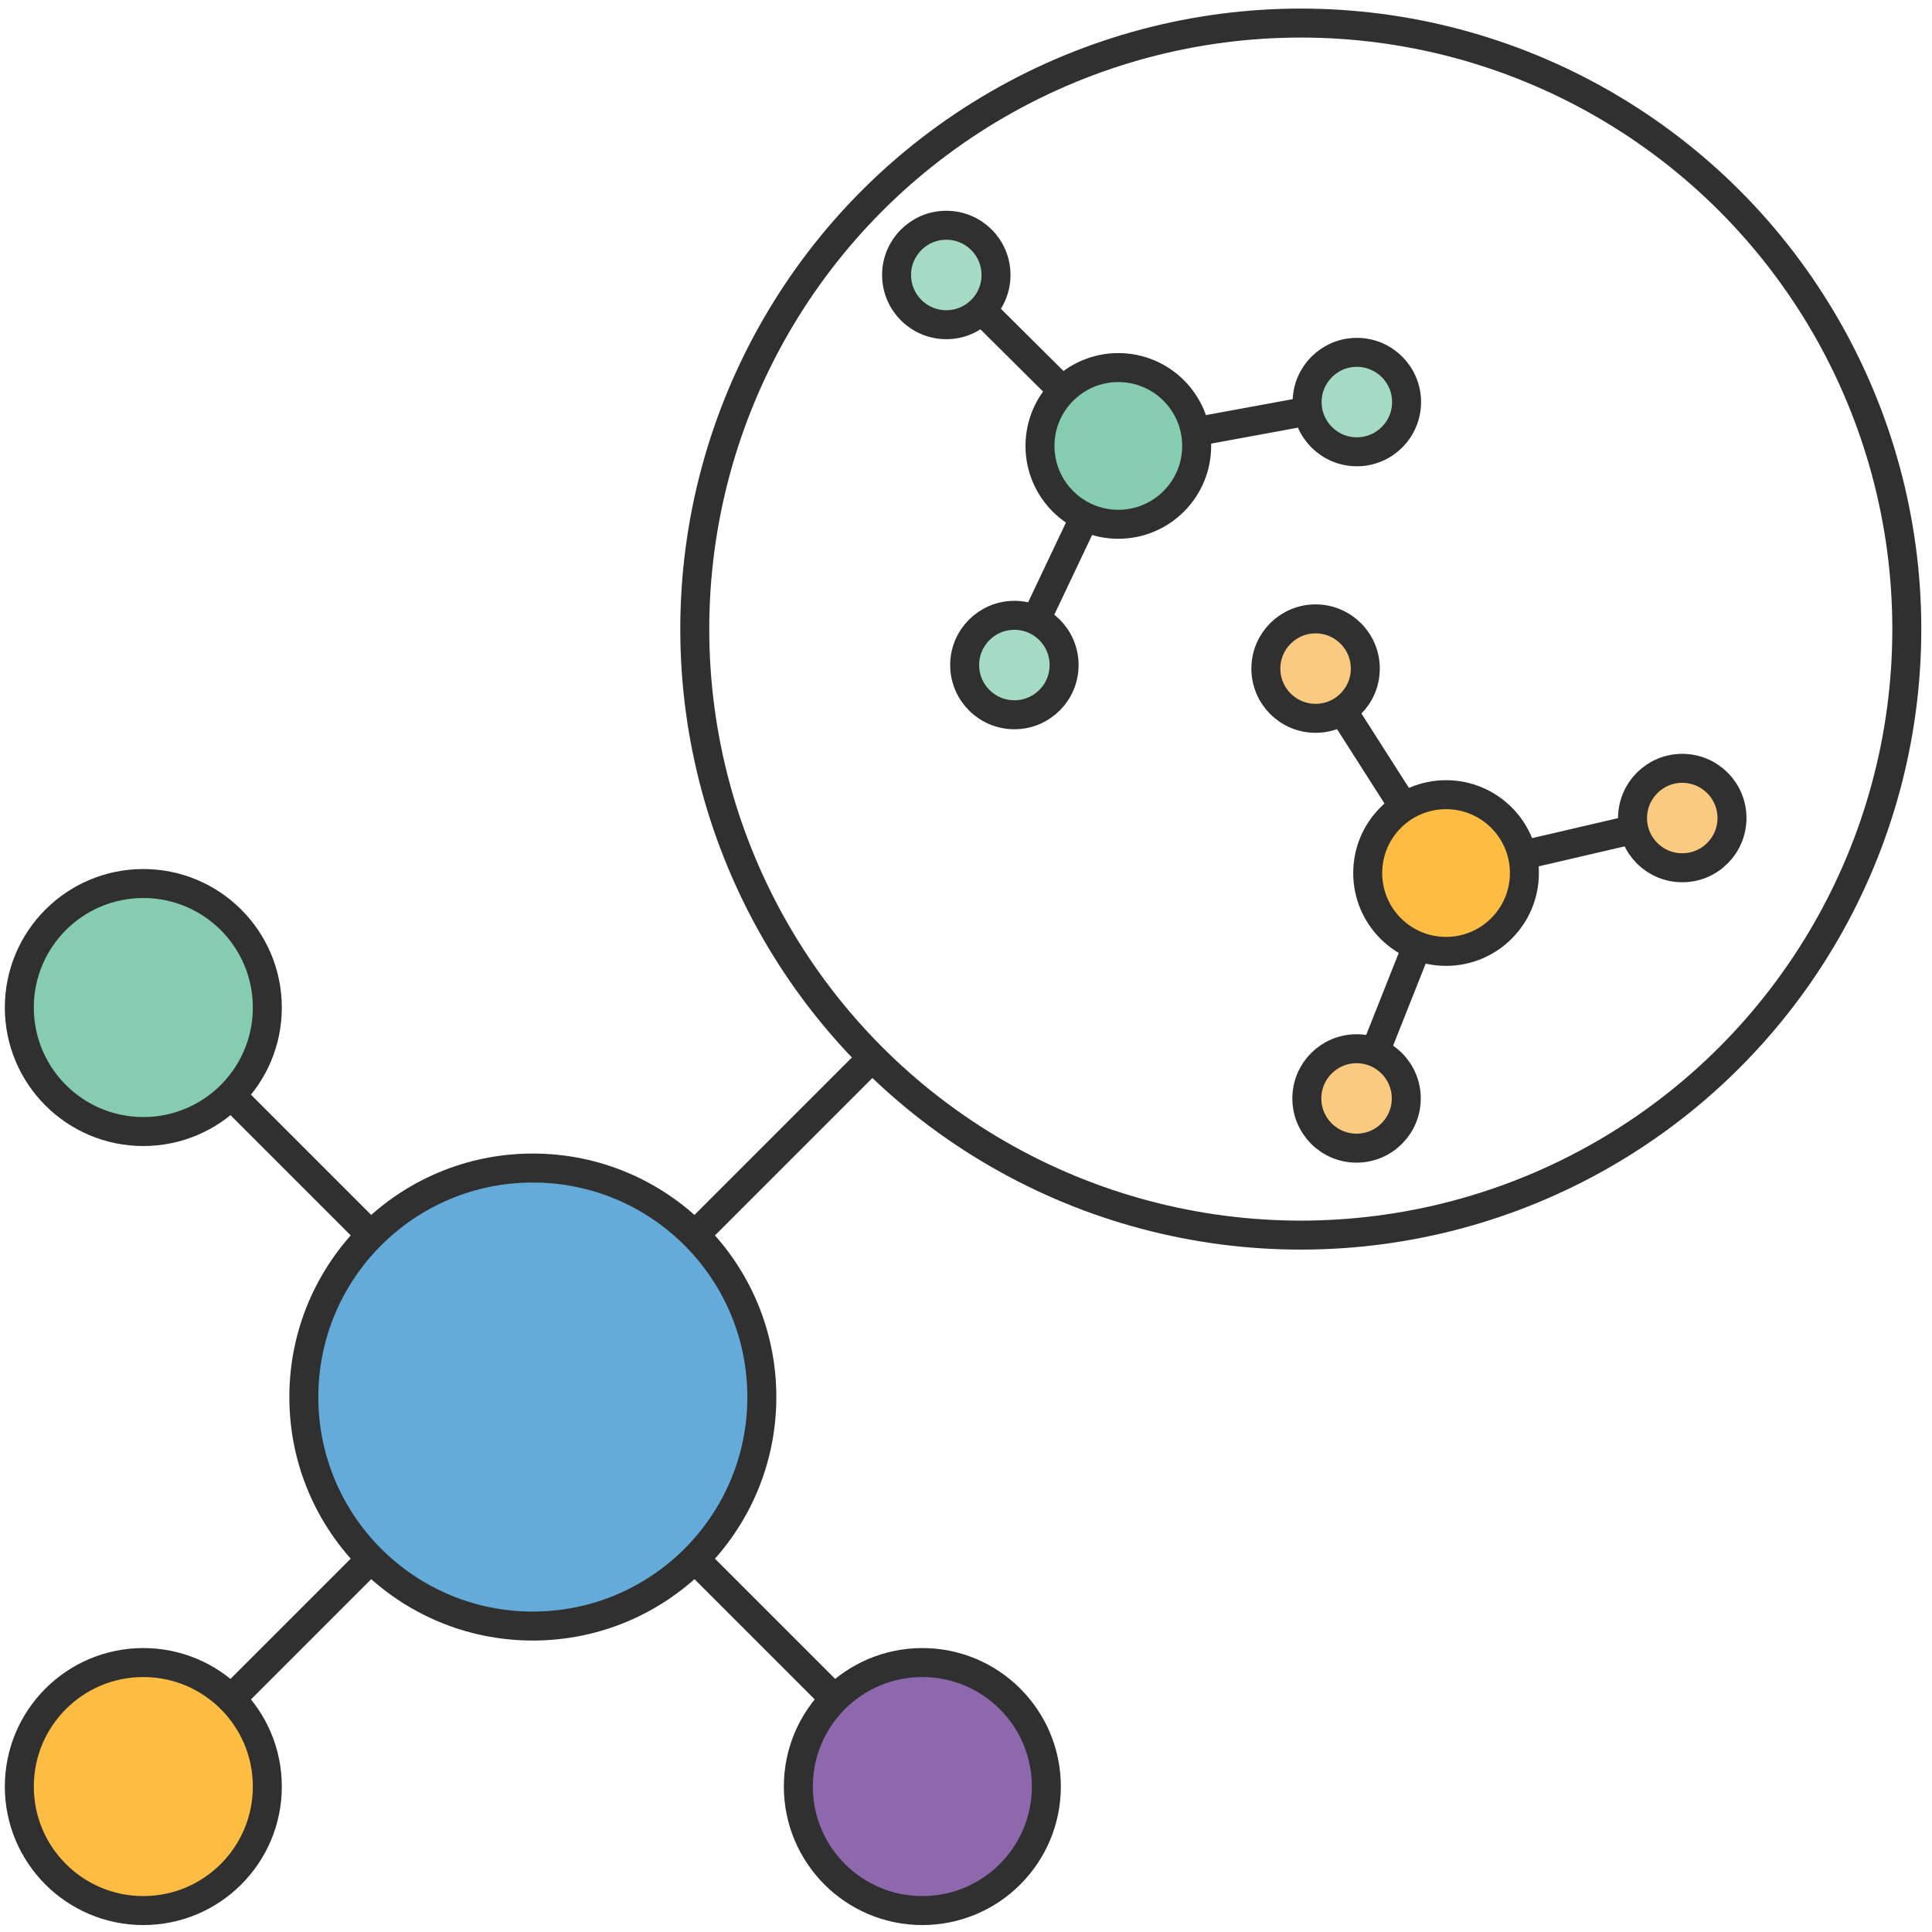<?xml version="1.0" encoding="UTF-8"?><svg id="f" xmlns="http://www.w3.org/2000/svg" width="400" height="400" viewBox="0 0 400 400"><circle cx="269.315" cy="130.247" r="125.47" fill="none" stroke="#303030" stroke-miterlimit="10" stroke-width="6"/><line x1="29.674" y1="208.599" x2="190.963" y2="369.887" fill="none" stroke="#303030" stroke-linecap="round" stroke-linejoin="round" stroke-width="6"/><line x1="29.674" y1="369.887" x2="110.319" y2="289.243" fill="#dbdbda" stroke="#303030" stroke-linecap="round" stroke-linejoin="round" stroke-width="6"/><circle cx="110.319" cy="289.243" r="47.413" fill="#64abda" stroke="#303030" stroke-miterlimit="10" stroke-width="6"/><circle cx="29.674" cy="208.599" r="25.674" fill="#86ccb1" stroke="#303030" stroke-miterlimit="10" stroke-width="6"/><circle cx="29.674" cy="369.887" r="25.674" fill="#fdbd42" stroke="#303030" stroke-miterlimit="10" stroke-width="6"/><circle cx="190.963" cy="369.887" r="25.674" fill="#8d68ac" stroke="#303030" stroke-miterlimit="10" stroke-width="6"/><line x1="143.845" y1="255.717" x2="180.595" y2="218.966" fill="#8d68ac" stroke="#303030" stroke-miterlimit="10" stroke-width="6"/><circle cx="231.538" cy="92.325" r="16.221" fill="#86ccb1" stroke="#303030" stroke-miterlimit="10" stroke-width="6"/><circle cx="280.922" cy="83.245" r="10.294" fill="#a5dbc5" stroke="#303030" stroke-miterlimit="10" stroke-width="6"/><line x1="246.581" y1="89.559" x2="270.798" y2="85.106" fill="none" stroke="#303030" stroke-miterlimit="10" stroke-width="6"/><circle cx="195.921" cy="56.931" r="10.294" fill="#a5dbc5" stroke="#303030" stroke-miterlimit="10" stroke-width="6"/><line x1="220.034" y1="80.893" x2="203.263" y2="64.227" fill="none" stroke="#303030" stroke-miterlimit="10" stroke-width="6"/><circle cx="210.017" cy="137.691" r="10.294" fill="#a5dbc5" stroke="#303030" stroke-miterlimit="10" stroke-width="6"/><line x1="224.586" y1="106.98" x2="214.429" y2="128.391" fill="none" stroke="#303030" stroke-miterlimit="10" stroke-width="6"/><circle cx="299.391" cy="180.753" r="16.221" fill="#fdbd42" stroke="#303030" stroke-miterlimit="10" stroke-width="6"/><circle cx="280.861" cy="227.421" r="10.294" fill="#f9ca80" stroke="#303030" stroke-miterlimit="10" stroke-width="6"/><line x1="293.747" y1="194.968" x2="284.66" y2="217.853" fill="none" stroke="#303030" stroke-miterlimit="10" stroke-width="6"/><circle cx="348.295" cy="169.368" r="10.294" fill="#f9ca80" stroke="#303030" stroke-miterlimit="10" stroke-width="6"/><line x1="315.187" y1="177.075" x2="338.215" y2="171.714" fill="none" stroke="#303030" stroke-miterlimit="10" stroke-width="6"/><circle cx="272.377" cy="138.427" r="10.294" fill="#f9ca80" stroke="#303030" stroke-miterlimit="10" stroke-width="6"/><line x1="290.665" y1="167.081" x2="277.915" y2="147.104" fill="none" stroke="#303030" stroke-miterlimit="10" stroke-width="6"/></svg>